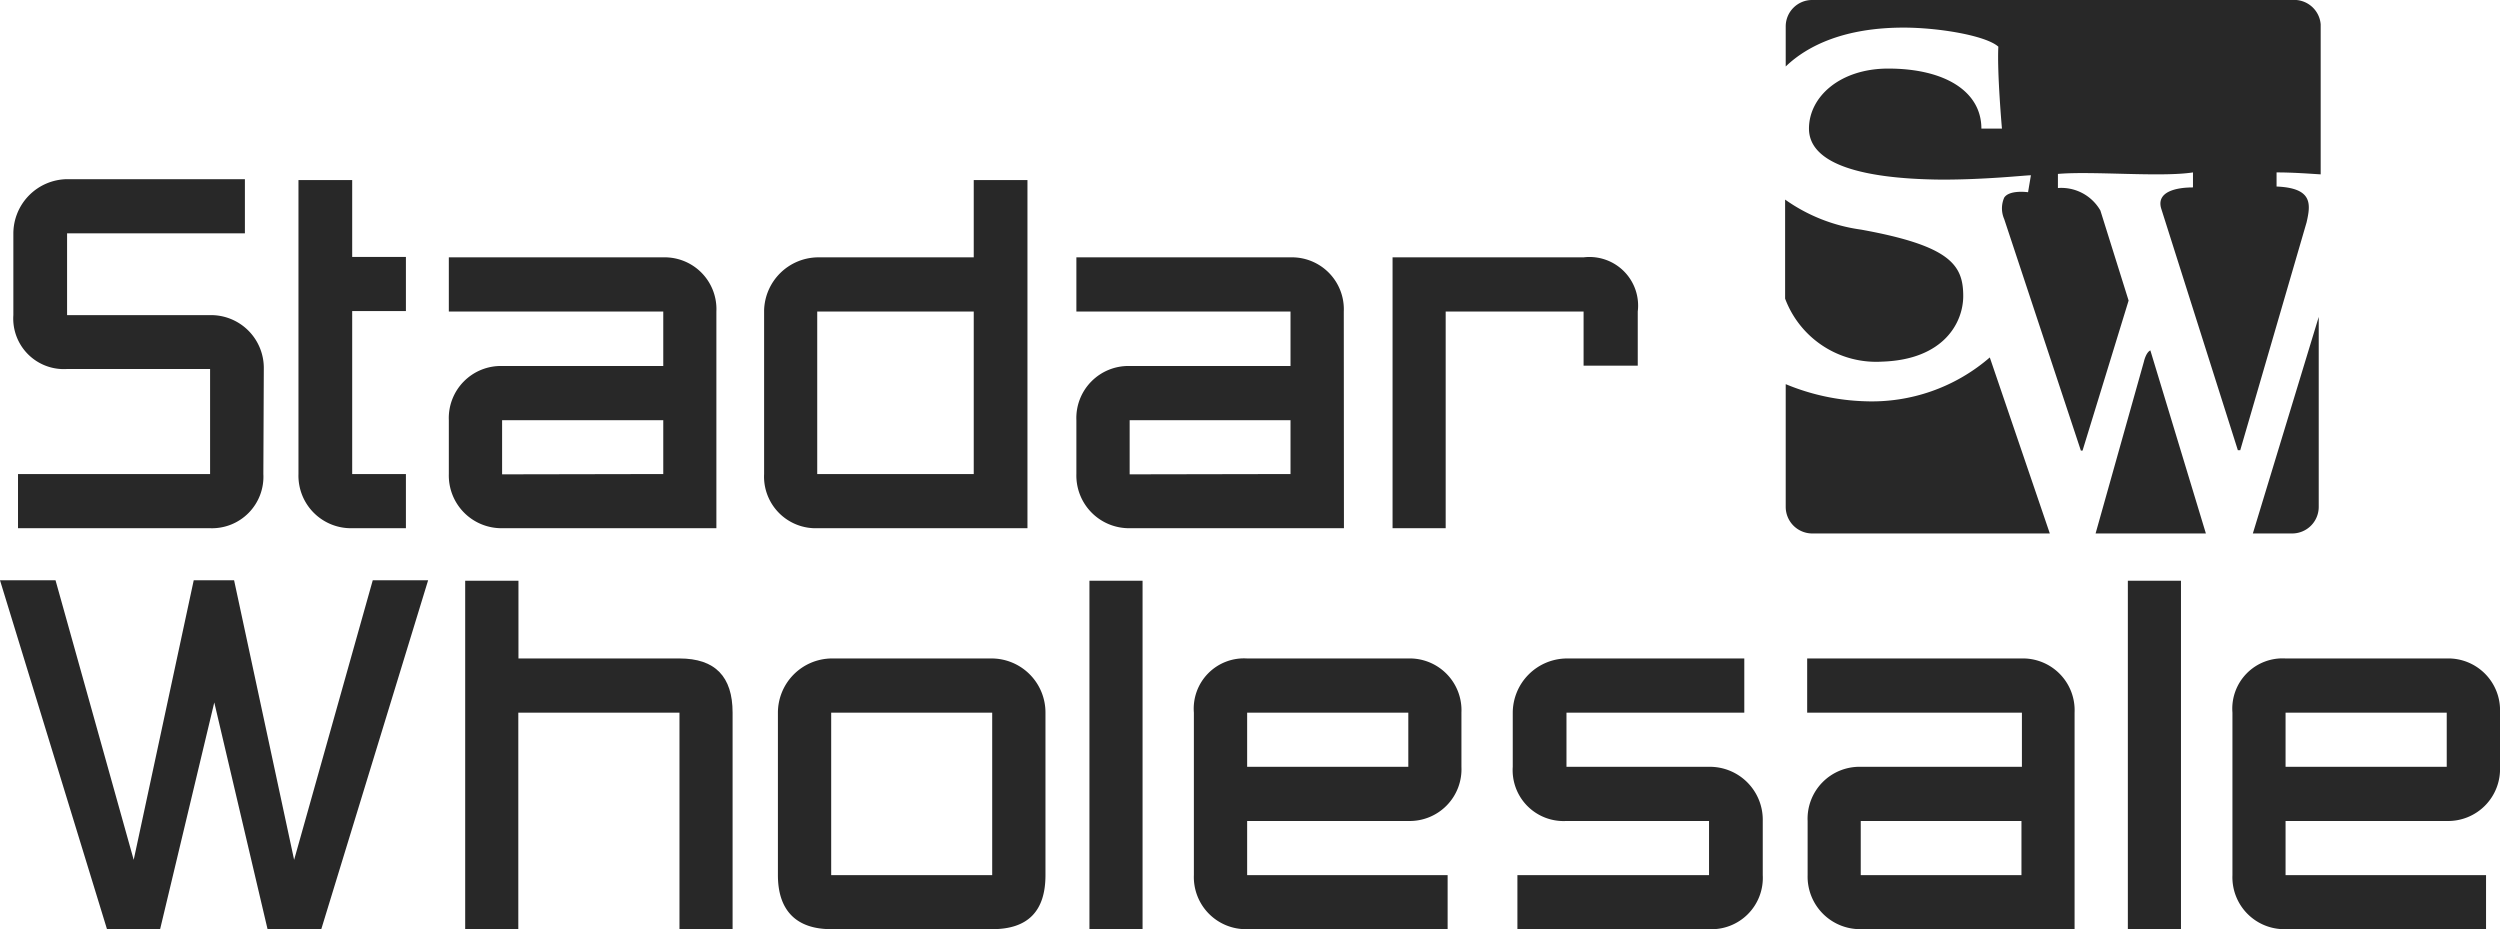 <svg xmlns="http://www.w3.org/2000/svg" viewBox="0 0 166.6 61.92"><defs><style>.cls-1{fill:#282828;}</style></defs><g id="Layer_2" data-name="Layer 2"><g id="Layer_1-2" data-name="Layer 1"><path class="cls-1" d="M142.87,24.1l-3.22,11.45H147l-3.7-12.2C143,23.49,142.87,24.1,142.87,24.1ZM152.75,0h-32A1.76,1.76,0,0,0,119,1.76V4.43c1.5-1.44,4-2.59,7.86-2.59,2.31,0,5.46.52,6.31,1.27-.09,1.74.24,5.46.24,5.46l-1.37,0c0-2.49-2.45-4-6.21-4-3.21,0-5.28,1.88-5.28,4s2.87,3.35,8.86,3.4c3,0,5.55-.29,5.93-.29l-.19,1.13s-1.24-.18-1.59.36a1.78,1.78,0,0,0,0,1.43l5.11,15.43h.11l3.07-10-1.88-6a3,3,0,0,0-2.83-1.5v-.94c2.31-.2,6.87.23,9-.1v1c-1.09,0-2.45.27-2.12,1.4l5.11,16.11h.16l4.42-15.18c.28-1.22.42-2.29-2-2.39l0-.94c1.08,0,2.13.08,2.94.13v-10A1.77,1.77,0,0,0,152.75,0Zm0,35.55a1.77,1.77,0,0,0,1.77-1.77V21.12l-4.39,14.43Zm-28.47-8.81A14.86,14.86,0,0,1,119,25.6v8.18a1.77,1.77,0,0,0,1.77,1.77h15.83l-4-11.73A12,12,0,0,1,124.28,26.74Zm1.13-2.64c4.15-.13,5.42-2.63,5.42-4.37,0-2.07-.85-3.35-6.82-4.43a11.4,11.4,0,0,1-5.05-2v6.6A6.48,6.48,0,0,0,125.41,24.1Z"/><path class="cls-1" d="M17.55,31.59A3.43,3.43,0,0,1,14,35.2H1.2V31.59H14v-7H4.47A3.37,3.37,0,0,1,.89,21V15.55a3.63,3.63,0,0,1,3.58-3.61H16.32v3.61H4.47V21H14a3.52,3.52,0,0,1,3.58,3.58Z"/><path class="cls-1" d="M27.05,35.2H23.47a3.5,3.5,0,0,1-3.58-3.61V12h3.58v5.12h3.58v3.61H23.47V31.59h3.58Z"/><path class="cls-1" d="M47.74,35.2H33.46a3.51,3.51,0,0,1-3.55-3.61V28a3.47,3.47,0,0,1,3.55-3.61H44.2V20.76H29.91V17.15H44.2a3.45,3.45,0,0,1,3.54,3.61ZM44.2,31.59V28H33.46v3.61Z"/><path class="cls-1" d="M68.47,12V35.2h-14a3.44,3.44,0,0,1-3.55-3.61V20.67a3.63,3.63,0,0,1,3.55-3.52H64.89V12ZM64.89,31.59V20.76H54.46V31.59Z"/><path class="cls-1" d="M89.56,35.2H75.28a3.51,3.51,0,0,1-3.55-3.61V28a3.47,3.47,0,0,1,3.55-3.61H86V20.76H71.73V17.15H86a3.46,3.46,0,0,1,3.55,3.61ZM86,31.59V28H75.28v3.61Z"/><path class="cls-1" d="M109.14,24.37h-3.61V20.76H96.34V35.2H92.8V17.15h12.73a3.24,3.24,0,0,1,3.61,3.61Z"/><path class="cls-1" d="M28.53,38.67,21.41,61.92H17.83L14.28,46.81,10.67,61.92H7.13L0,38.67H3.7L8.91,57.3l4-18.63h2.69l4,18.63,5.24-18.63Z"/><path class="cls-1" d="M48.82,61.92H45.28V47.49H34.54V61.92H31V38.7h3.55v5.18H45.28c2.37,0,3.54,1.2,3.54,3.61Z"/><path class="cls-1" d="M69.67,58.32c0,2.4-1.17,3.6-3.55,3.6H55.39c-2.28,0-3.55-1.2-3.55-3.6V47.49a3.62,3.62,0,0,1,3.55-3.61H66.12a3.6,3.6,0,0,1,3.55,3.61Zm-3.55,0V47.49H55.39V58.32Z"/><path class="cls-1" d="M76.14,61.92H72.6V38.7h3.54Z"/><path class="cls-1" d="M97.39,51.1a3.45,3.45,0,0,1-3.54,3.61H83.11v3.61H96.47v3.6H83.11a3.47,3.47,0,0,1-3.55-3.6V47.49a3.35,3.35,0,0,1,3.55-3.61H93.85a3.45,3.45,0,0,1,3.54,3.61Zm-3.54,0V47.49H83.11V51.1Z"/><path class="cls-1" d="M117.47,58.32a3.42,3.42,0,0,1-3.58,3.6H101.12v-3.6h12.77V54.71h-9.5a3.39,3.39,0,0,1-3.58-3.61V47.49a3.63,3.63,0,0,1,3.58-3.61h11.85v3.61H104.39V51.1h9.5a3.53,3.53,0,0,1,3.58,3.61Z"/><path class="cls-1" d="M138.25,61.92H124a3.5,3.5,0,0,1-3.54-3.6V54.71A3.46,3.46,0,0,1,124,51.1h10.74V47.49H120.43V43.88h14.28a3.45,3.45,0,0,1,3.54,3.61Zm-3.54-3.6V54.71H124v3.61Z"/><path class="cls-1" d="M145.34,61.92H141.8V38.7h3.54Z"/><path class="cls-1" d="M166.6,51.1a3.46,3.46,0,0,1-3.55,3.61H152.31v3.61h13.36v3.6H152.31a3.46,3.46,0,0,1-3.54-3.6V47.49a3.35,3.35,0,0,1,3.54-3.61h10.74a3.45,3.45,0,0,1,3.55,3.61Zm-3.55,0V47.49H152.31V51.1Z"/></g></g></svg>